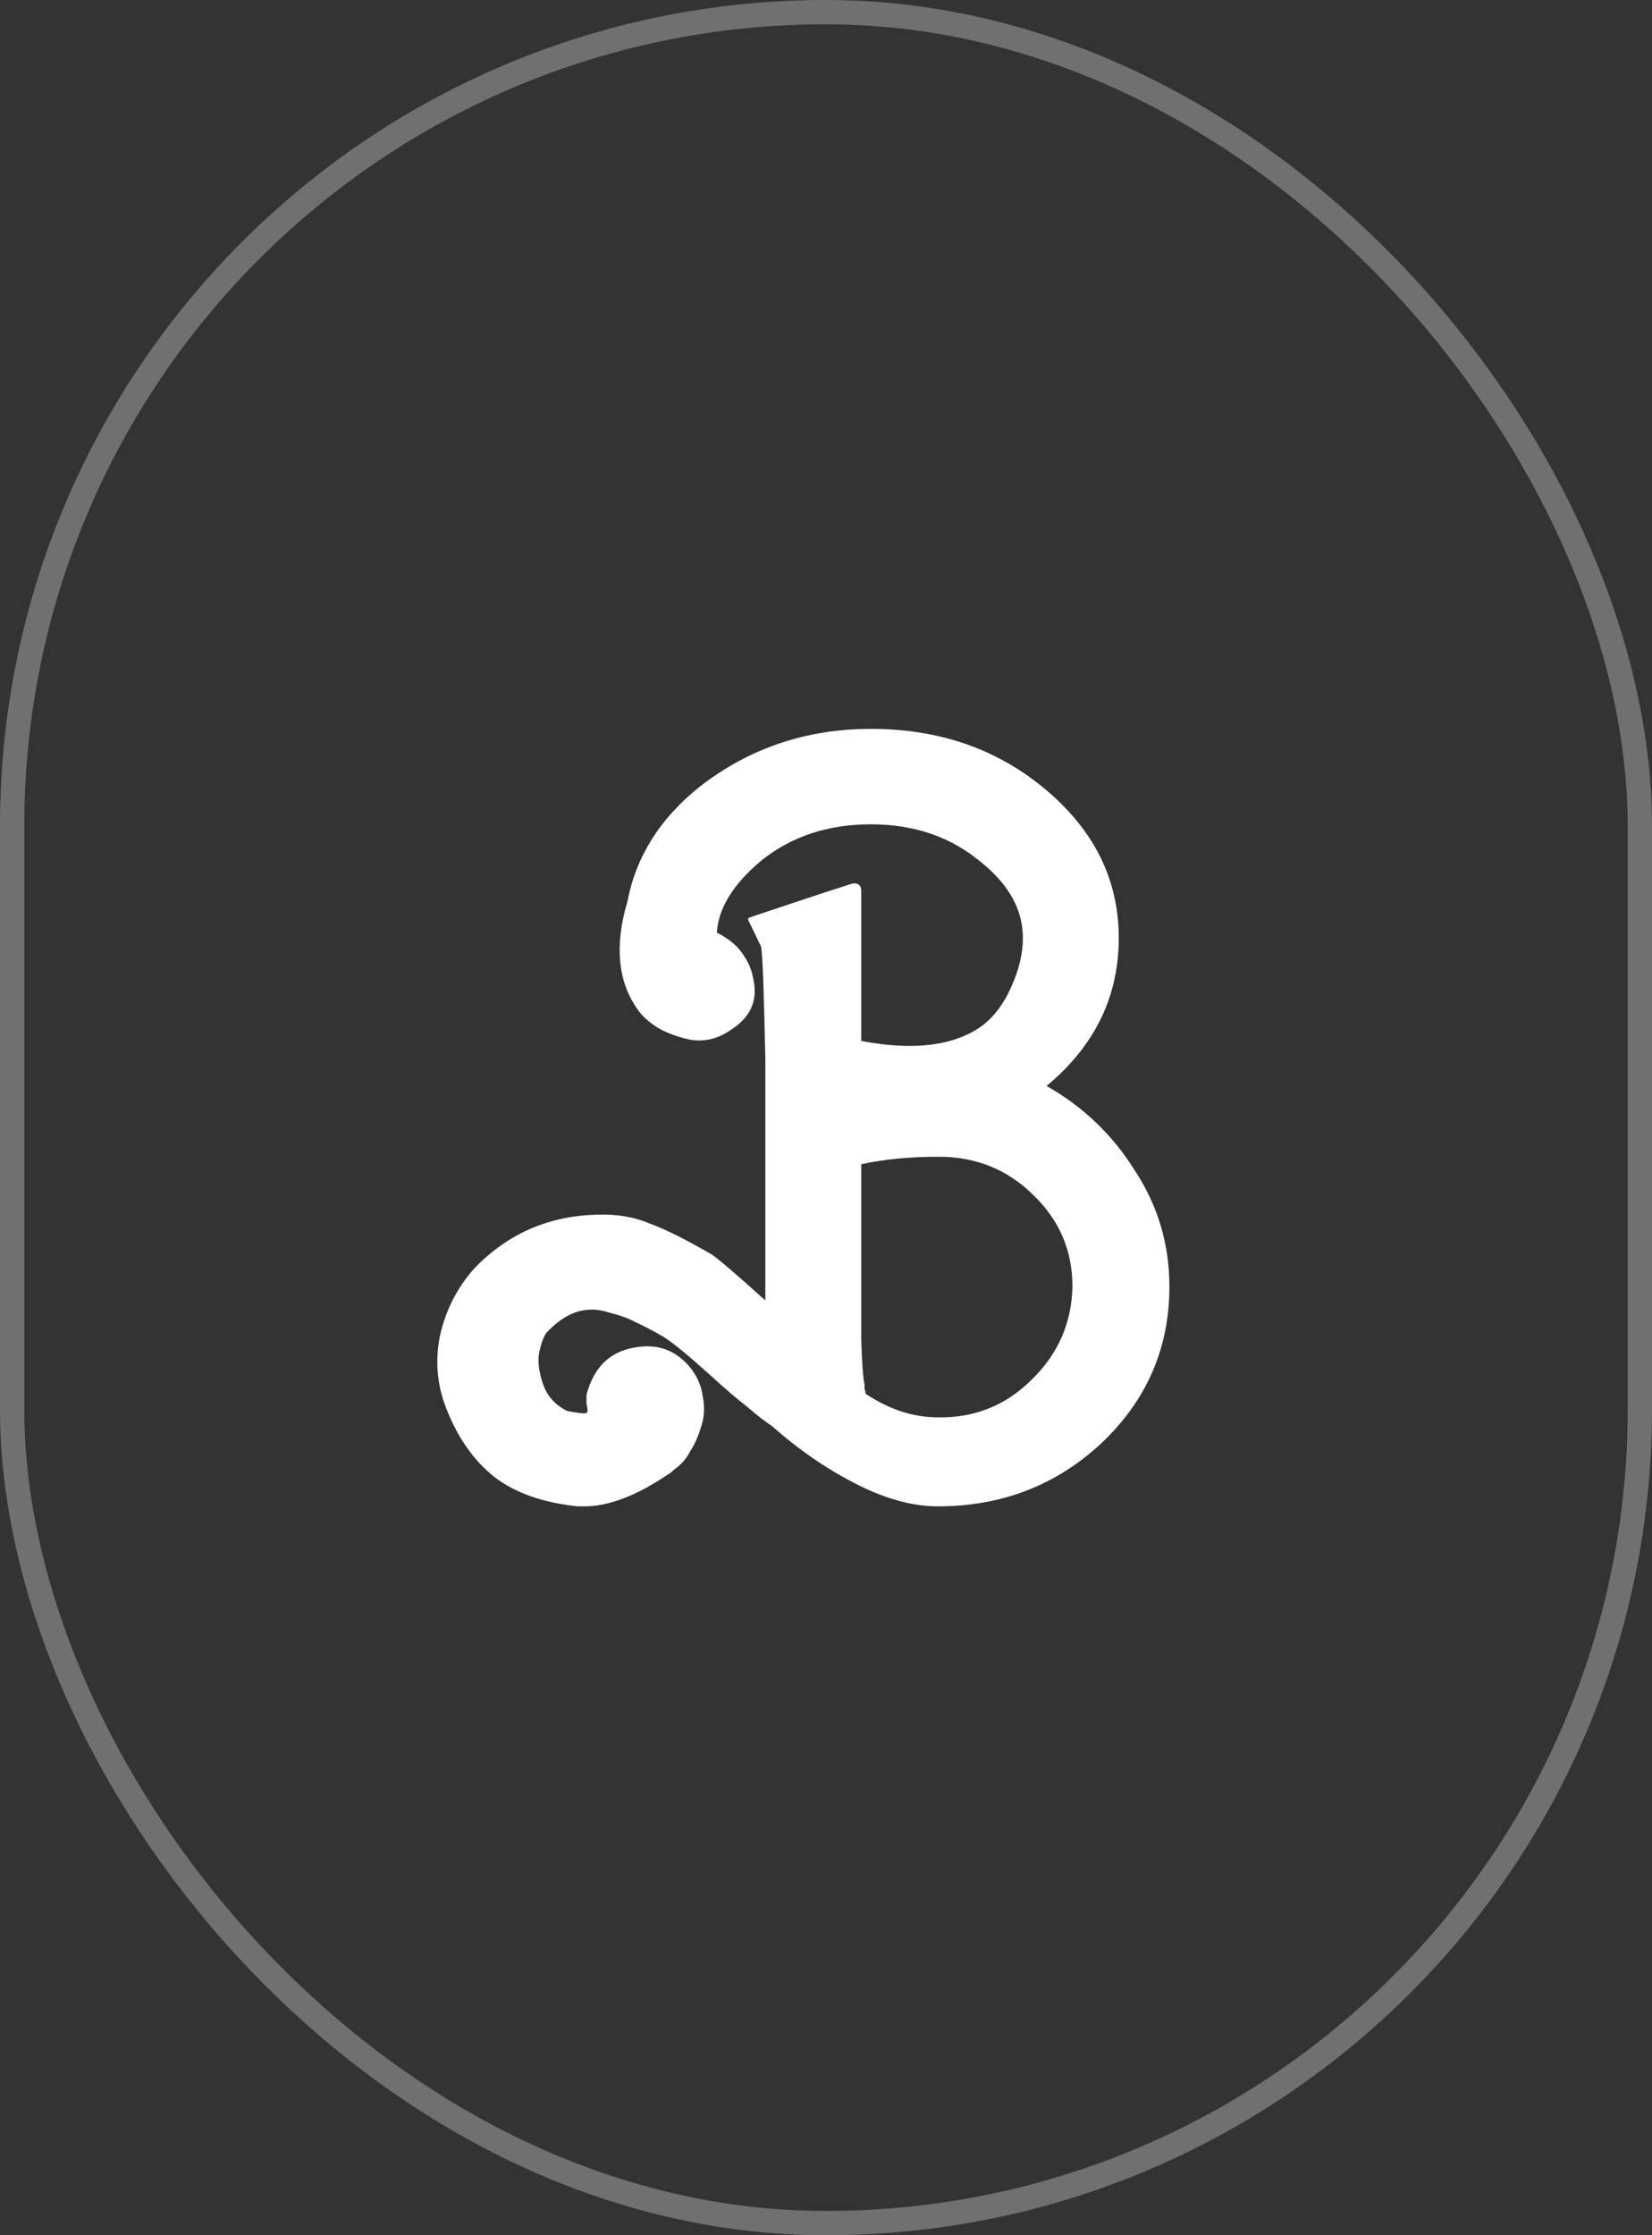 <svg width="68" height="92" viewBox="0 0 68 92" fill="none" xmlns="http://www.w3.org/2000/svg">
<rect x="0" y="0" width="68" height="92" fill="#333333" stroke="none"/>
<path d="M43.08 44.698C44.588 45.551 45.8 46.714 46.717 48.185C47.663 49.627 48.136 51.216 48.136 52.952C48.136 55.482 47.205 57.63 45.342 59.396C43.479 61.132 41.232 62 38.6 62C37.565 62 36.441 61.691 35.229 61.073C34.017 60.455 32.864 59.661 31.77 58.69C31.533 58.542 31.193 58.278 30.749 57.895C30.395 57.63 29.862 57.174 29.153 56.527C28.236 55.703 27.6 55.188 27.245 54.982C26.772 54.717 26.403 54.526 26.137 54.408C25.87 54.261 25.501 54.129 25.028 54.011C24.584 53.864 24.141 53.864 23.697 54.011C23.283 54.158 22.884 54.438 22.5 54.85C22.381 54.997 22.278 55.276 22.189 55.688C22.13 56.071 22.189 56.512 22.367 57.012C22.544 57.483 22.869 57.836 23.342 58.072C23.786 58.16 24.052 58.189 24.141 58.16C24.17 58.131 24.185 58.101 24.185 58.072C24.185 58.013 24.17 57.91 24.141 57.763C24.141 57.616 24.141 57.498 24.141 57.41C24.436 56.291 25.087 55.644 26.092 55.468C27.009 55.291 27.763 55.541 28.354 56.218C28.68 56.6 28.872 57.027 28.931 57.498C29.02 57.939 28.99 58.366 28.842 58.778C28.724 59.16 28.576 59.484 28.399 59.749C28.251 60.043 28.029 60.293 27.733 60.499C27.645 60.588 27.571 60.646 27.512 60.676C26.21 61.559 25.057 62 24.052 62H23.875H23.786C22.367 61.853 21.228 61.456 20.371 60.808C19.513 60.132 18.848 59.19 18.375 57.983C17.99 57.012 17.902 56.012 18.109 54.982C18.345 53.923 18.818 52.996 19.528 52.201C20.888 50.789 22.559 50.053 24.54 49.995C25.368 49.965 26.092 50.083 26.713 50.348C27.364 50.583 28.221 51.01 29.286 51.628C29.522 51.775 30.262 52.407 31.503 53.526V43.594C31.444 40.74 31.385 39.195 31.326 38.96C31.296 38.901 31.119 38.533 30.794 37.856V37.812L30.838 37.768C33.647 36.827 35.081 36.356 35.14 36.356C35.347 36.356 35.451 36.459 35.451 36.665V36.753V42.844C37.609 43.256 39.265 43.05 40.418 42.226C40.921 41.844 41.32 41.314 41.616 40.637C41.941 39.931 42.104 39.254 42.104 38.607C42.104 37.459 41.542 36.429 40.418 35.517C39.176 34.458 37.654 33.928 35.85 33.928C34.076 33.928 32.568 34.428 31.326 35.429C30.173 36.4 29.567 37.386 29.508 38.386C30.04 38.651 30.424 38.989 30.661 39.401C30.838 39.666 30.956 39.975 31.015 40.328C31.193 41.182 30.897 41.858 30.128 42.359C29.596 42.741 29.034 42.888 28.443 42.8C27.881 42.682 27.408 42.506 27.024 42.27C26.669 42.035 26.403 41.785 26.225 41.52C25.427 40.372 25.294 38.901 25.826 37.106C26.181 35.252 27.172 33.678 28.798 32.383C30.838 30.794 33.189 30 35.85 30C38.6 30 40.951 30.794 42.902 32.383C45.002 34.09 46.051 36.165 46.051 38.607C46.051 41.02 45.061 43.05 43.08 44.698ZM38.6 58.337C40.108 58.366 41.394 57.851 42.459 56.792C43.553 55.732 44.114 54.452 44.144 52.952C44.144 51.48 43.612 50.23 42.547 49.2C41.483 48.141 40.182 47.611 38.644 47.611C37.432 47.611 36.367 47.714 35.451 47.92V55.159C35.48 56.1 35.525 56.703 35.584 56.968C35.584 56.998 35.584 57.056 35.584 57.145C35.614 57.233 35.628 57.307 35.628 57.365C36.604 58.013 37.595 58.337 38.6 58.337Z" fill="white"/>
<rect opacity="0.3" x="0.5" y="0.5" width="67" height="91" rx="33.5" stroke="white"/>
</svg>
